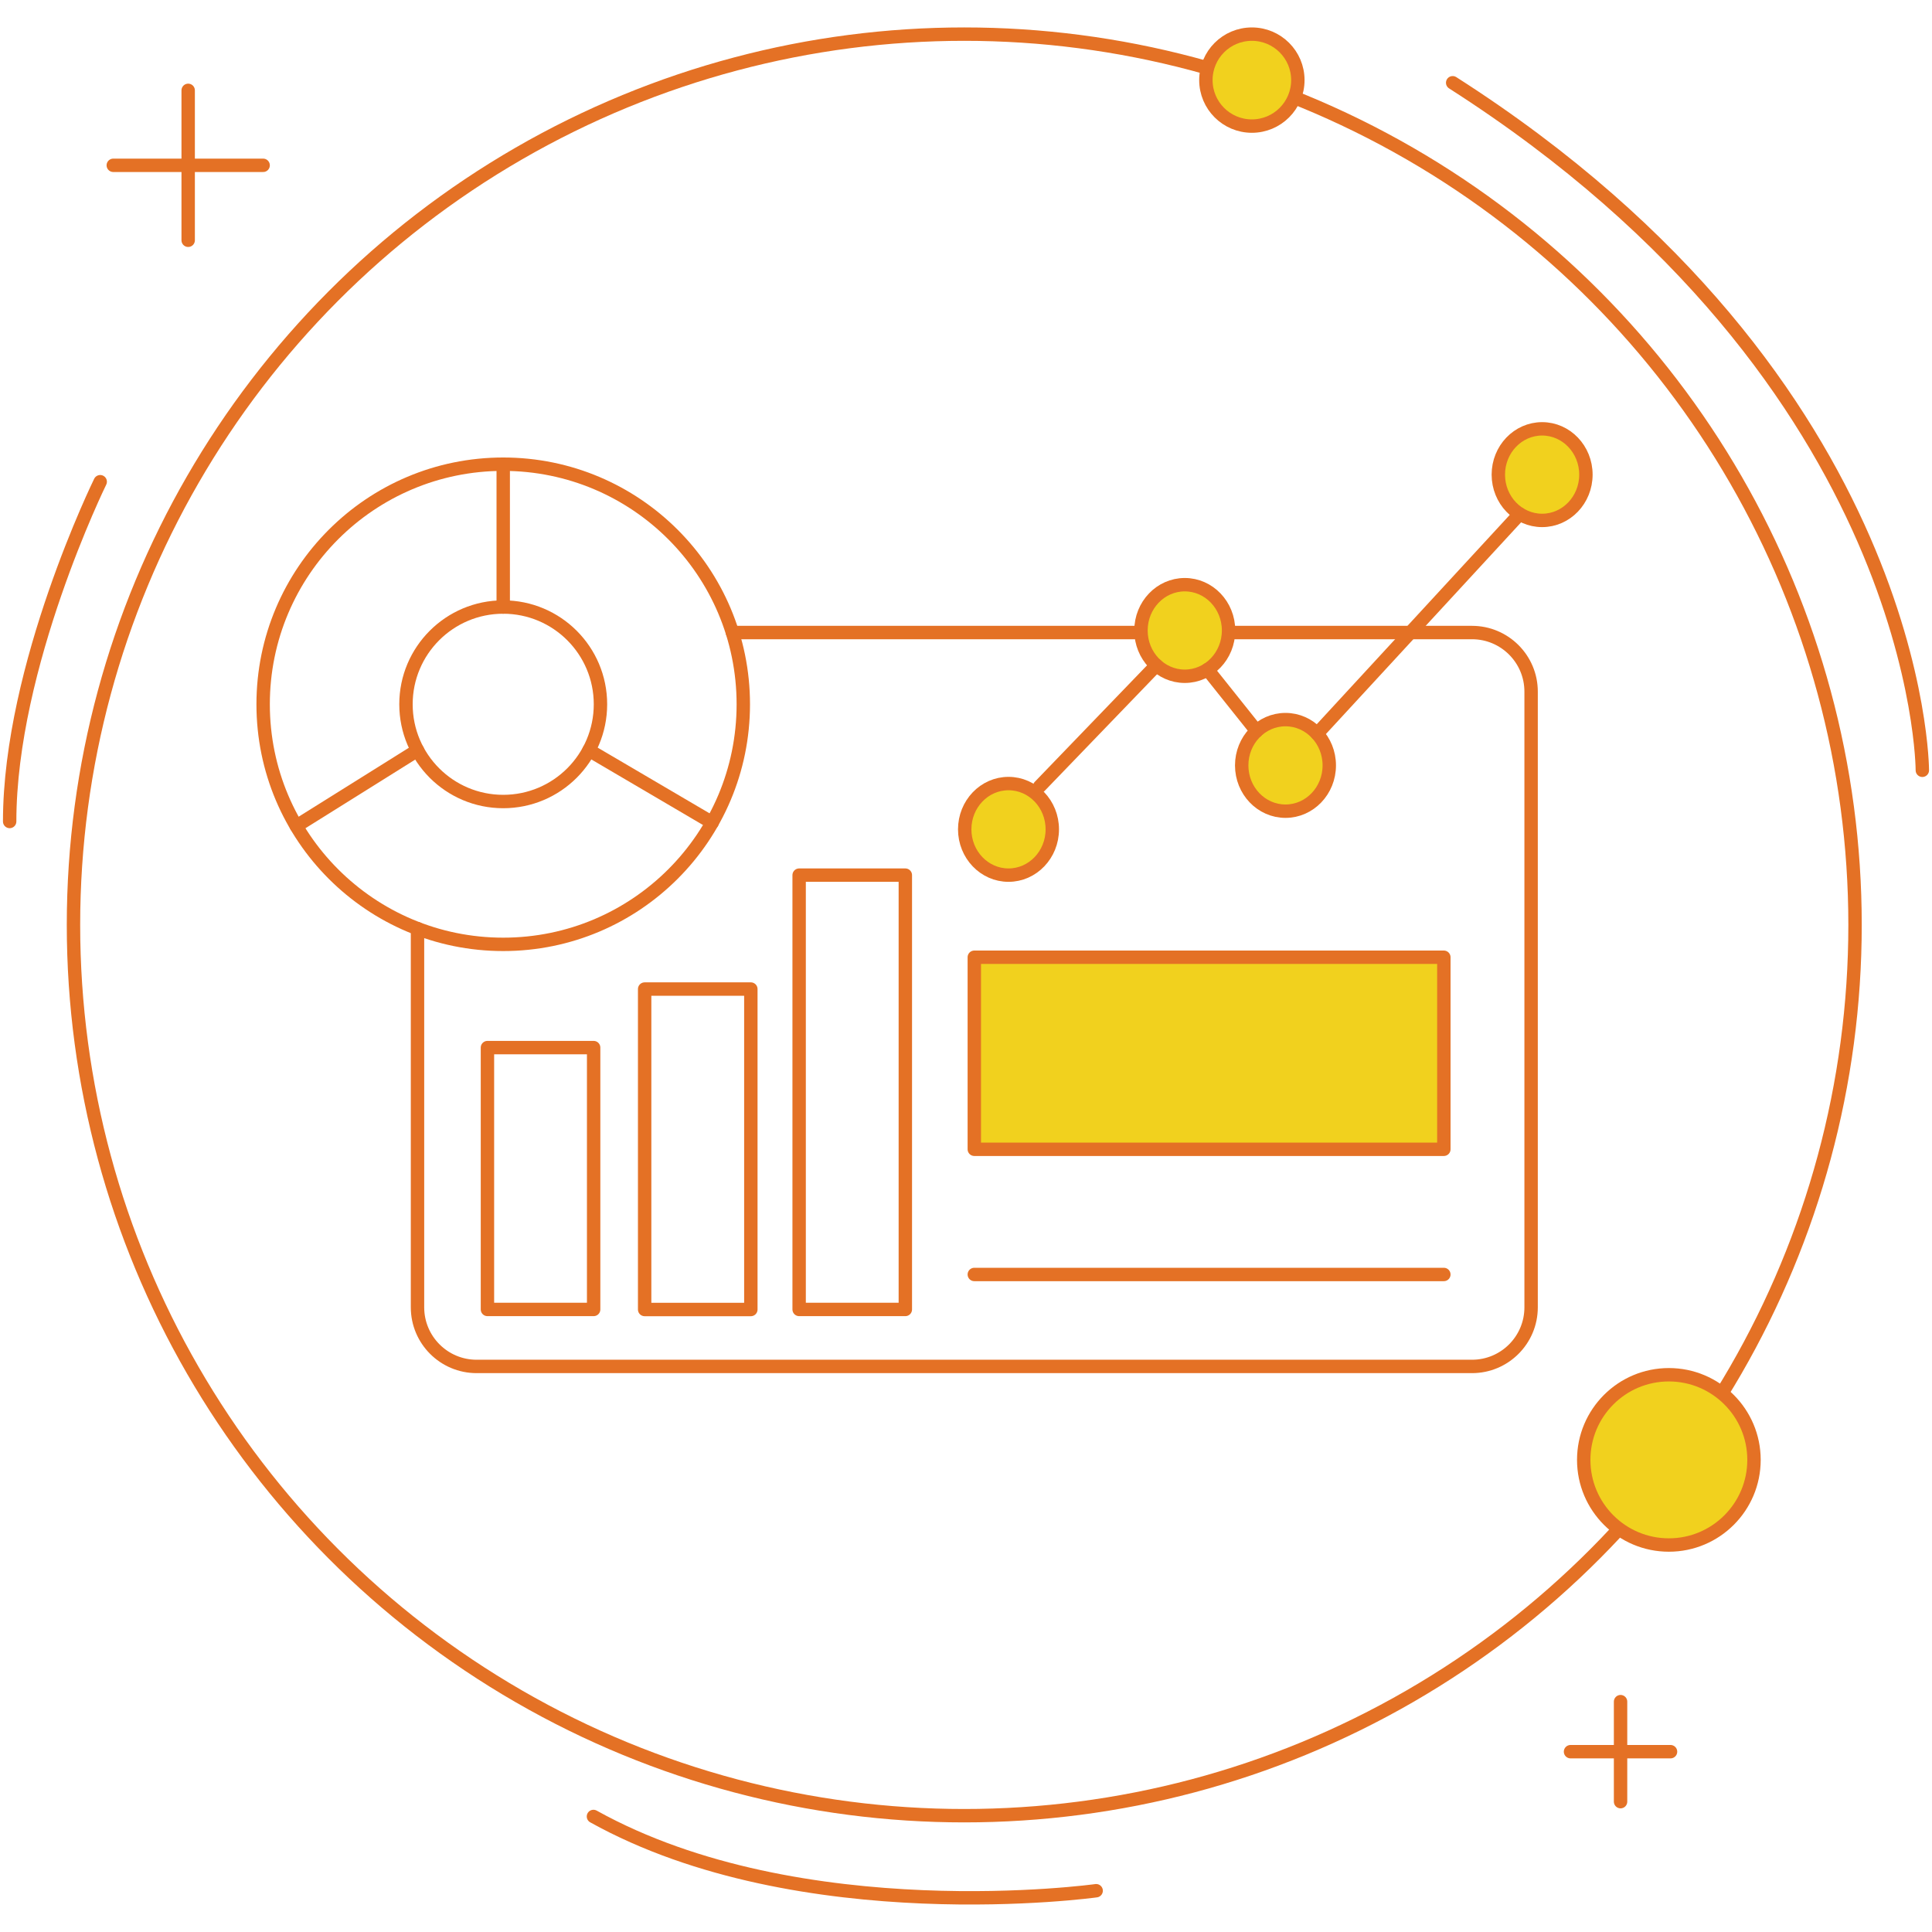 <?xml version="1.0" encoding="utf-8"?>
<!-- Generator: Adobe Illustrator 24.3.0, SVG Export Plug-In . SVG Version: 6.00 Build 0)  -->
<svg version="1.1" id="Layer_1" xmlns="http://www.w3.org/2000/svg" xmlns:xlink="http://www.w3.org/1999/xlink" x="0px" y="0px"
	 width="300px" height="300px" viewBox="0 0 300 300" style="enable-background:new 0 0 300 300;" xml:space="preserve">
<style type="text/css">
	.st0{fill:none;stroke:#E47125;stroke-width:2.08;stroke-linecap:round;stroke-linejoin:round;stroke-miterlimit:10;}
	.st1{fill:#F1D11E;stroke:#E47125;stroke-width:2.08;stroke-linecap:round;stroke-linejoin:round;stroke-miterlimit:10;}
</style>
<g>
	<g>
		<circle class="st0" cx="149.73" cy="143.62" r="138.32"/>
		<g>
			<g>
				<line class="st0" x1="29.22" y1="14.03" x2="29.22" y2="37.31"/>
				<line class="st0" x1="17.59" y1="25.67" x2="40.86" y2="25.67"/>
			</g>
			<g>
				<line class="st0" x1="251.64" y1="264.23" x2="251.64" y2="279.76"/>
				<line class="st0" x1="243.87" y1="272" x2="259.4" y2="272"/>
			</g>
			<circle class="st1" cx="194.39" cy="12.44" r="7.14"/>
			<circle class="st1" cx="259.14" cy="226.69" r="13.22"/>
			<path class="st0" d="M15.56,74.8c0,0-14.06,28.64-14.06,52.76"/>
			<path class="st0" d="M298.5,119.61c0,0,0-60.14-72.93-106.76"/>
			<path class="st0" d="M170.21,293.59c0,0-45.84,6.38-78.06-11.53"/>
		</g>
	</g>
	<g>
		<line class="st0" x1="64.83" y1="116.5" x2="46.01" y2="128.27"/>
		<g>
			<circle class="st0" cx="78.14" cy="109.36" r="15.1"/>
			<circle class="st0" cx="78.14" cy="109.36" r="37.28"/>
			<line class="st0" x1="78.14" y1="72.08" x2="78.14" y2="94.26"/>
			<line class="st0" x1="91.45" y1="116.5" x2="110.59" y2="127.74"/>
			<line class="st0" x1="177.79" y1="98.22" x2="113.73" y2="98.22"/>
			<path class="st0" d="M64.83,144.19v58.81c0,5.07,4.11,9.18,9.18,9.18h154.56c5.07,0,9.18-4.11,9.18-9.18V107.4
				c0-5.07-4.11-9.18-9.18-9.18h-37.01"/>
			<rect x="75.69" y="162.67" class="st0" width="16.49" height="40.66"/>
			<rect x="100.1" y="153.58" class="st0" width="16.49" height="49.76"/>
			<rect x="124.09" y="135.89" class="st0" width="16.49" height="67.44"/>
			<ellipse class="st1" cx="156.6" cy="128.78" rx="6.8" ry="7.11"/>
			<ellipse class="st1" cx="183.97" cy="97.9" rx="6.8" ry="7.11"/>
			<ellipse class="st1" cx="199.61" cy="118.85" rx="6.8" ry="7.11"/>
			<ellipse class="st1" cx="239.46" cy="73.7" rx="6.8" ry="7.11"/>
			<line class="st0" x1="161.43" y1="122.12" x2="179.56" y2="103.31"/>
			<line class="st0" x1="187.51" y1="103.97" x2="195.12" y2="113.51"/>
			<line class="st0" x1="204.52" y1="113.93" x2="235.98" y2="79.81"/>
			<rect x="151.29" y="148.64" class="st1" width="72.91" height="29.82"/>
			<line class="st0" x1="151.29" y1="197.9" x2="224.2" y2="197.9"/>
		</g>
	</g>
</g>
</svg>
